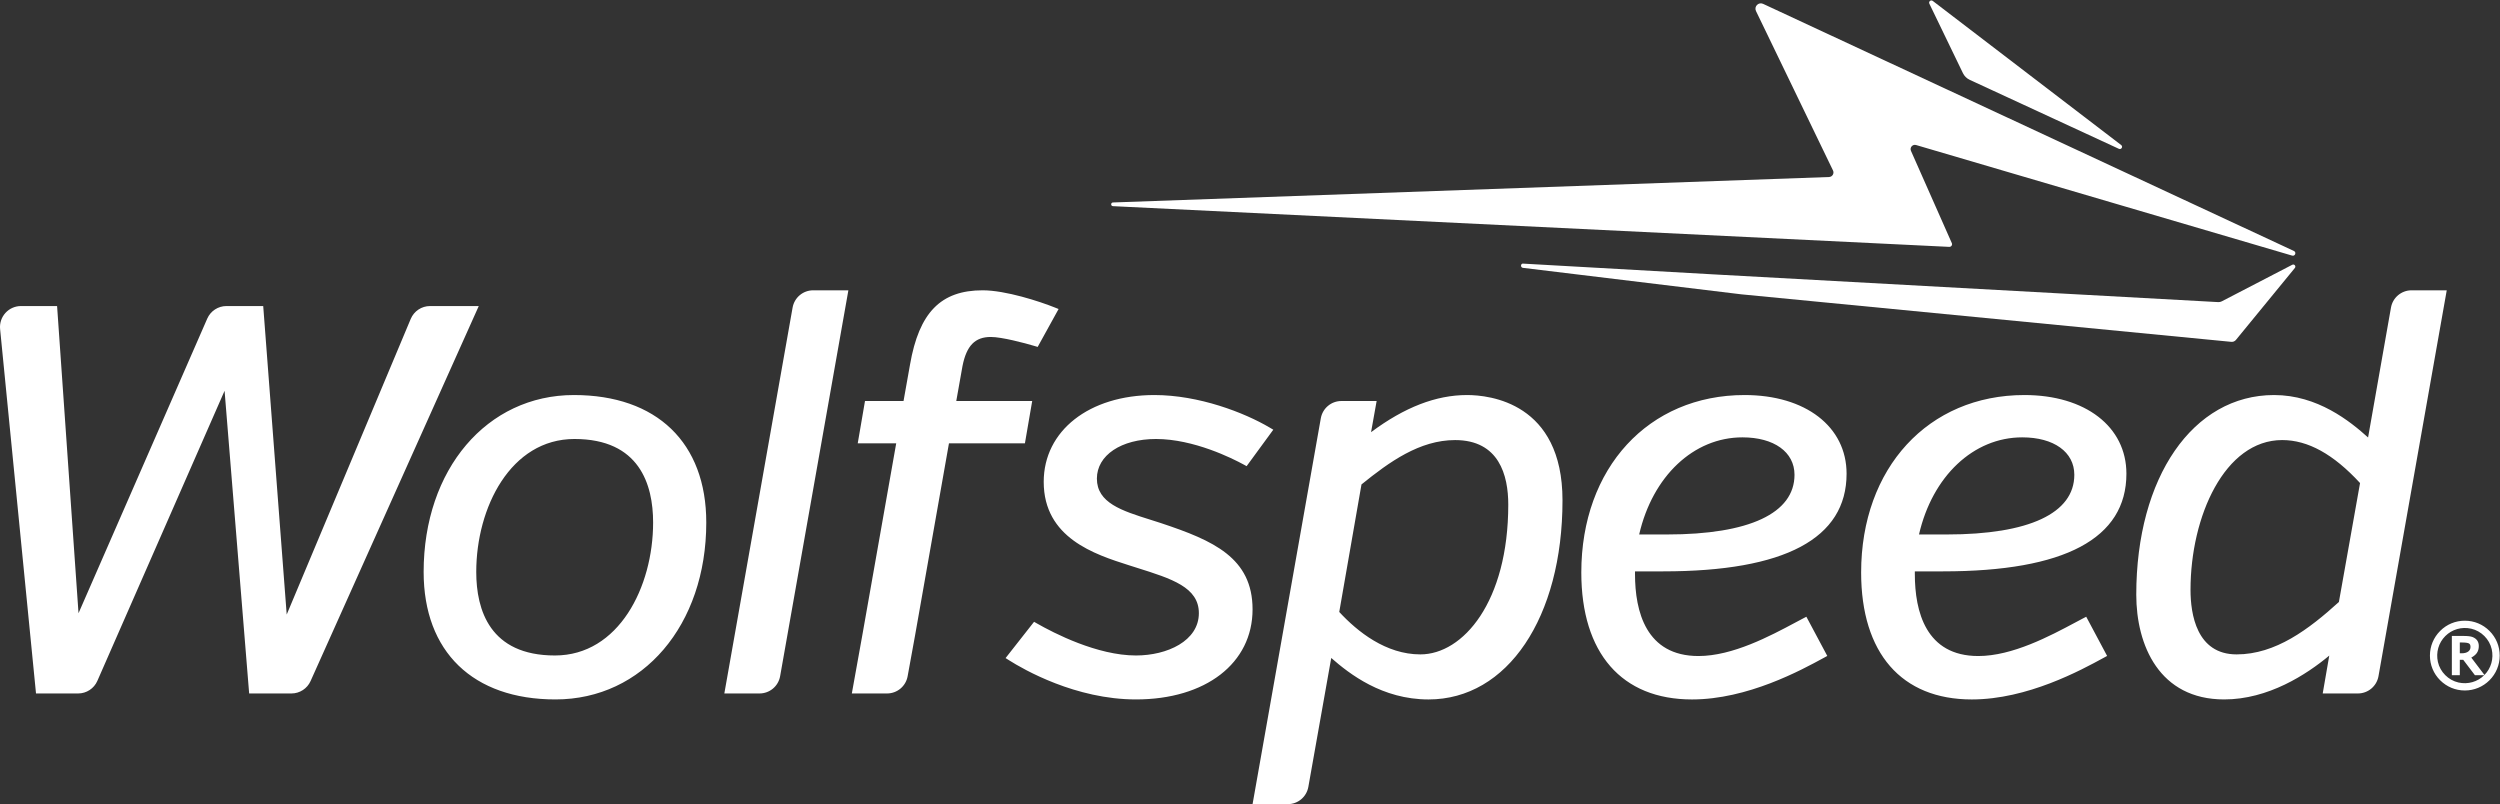 <svg version="1.2" baseProfile="tiny-ps" xmlns="http://www.w3.org/2000/svg" viewBox="0 0 1542 496" width="1542" height="496">
	<rect x="0" y="0" width="1542" height="496" fill="#333333" stroke="none"/>
	<title>logo-color-2535924b54efb47c5382c92aecc4da3e-svg</title>
	<defs>
		<clipPath clipPathUnits="userSpaceOnUse" id="cp1">
			<path d="M0.38 188.77L295.3 188.77L295.3 427.73L0.38 427.73L0.38 188.77Z" />
		</clipPath>
		<clipPath clipPathUnits="userSpaceOnUse" id="cp2">
			<path d="M620.24 243.66L963.75 243.66L963.75 495.62L620.24 495.62L620.24 243.66Z" />
		</clipPath>
		<clipPath clipPathUnits="userSpaceOnUse" id="cp3">
			<path d="M620.24 243.66L963.75 243.66L963.75 495.62L620.24 495.62L620.24 243.66Z" />
		</clipPath>
	</defs>
	<style>
		tspan { white-space:pre }
		.shp0 { fill: #ffffff } 
	</style>
	<g id="Page-1">
		<g id="Group">
			<g id="Group-3">
				<g id="Clip-2">
				</g>
				<g id="Clip-Path: Fill-1" clip-path="url(#cp1)">
				</g>
			</g>
			<g id="Group-9">
				<g id="Clip-7">
				</g>
				<g id="Clip-Path: Fill-6" clip-path="url(#cp2)">
				</g>
				<g id="Clip-Path: Fill-8" clip-path="url(#cp3)">
				</g>
			</g>
			<path id="Fill-1" fill-rule="evenodd" class="shp0" d="M295.3 188.77L191.56 420.09C189.48 424.73 184.85 427.73 179.77 427.73L153.68 427.73L138.52 241.04L60.04 419.99C57.98 424.69 53.33 427.73 48.2 427.73L22.21 427.73L0.06 202.97C-0.3 199.34 0.9 195.72 3.35 193.02C5.8 190.32 9.28 188.77 12.92 188.77L35.21 188.77L48.43 378.23L127.83 196.52C129.89 191.81 134.54 188.77 139.67 188.77L162.35 188.77L176.84 379.04L253.34 196.7C255.37 191.88 260.04 188.77 265.26 188.77L295.3 188.77ZM772.58 375.85C772.58 409.08 743.68 431.41 700.65 431.41C663.45 431.41 631.37 412.95 622.43 407.28L620.24 405.9L637.81 383.53L639.57 384.53C649.97 390.48 676.75 404.3 700.65 404.3C719.93 404.3 739.46 395.33 739.46 378.19C739.46 362.23 722.71 356.97 701.49 350.29L696.26 348.63C675.35 341.96 643.76 331.86 643.76 297.2C643.76 265.68 671.83 243.66 712.02 243.66C739.46 243.66 767.48 254.47 783.15 263.73L785.37 265.04L768.91 287.53L767.11 286.54C760.33 282.84 736.38 270.77 713.02 270.77C691.55 270.77 676.56 280.82 676.56 295.2C676.56 310.19 691.95 315.03 709.77 320.63C711.98 321.33 714.21 322.03 716.43 322.76L716.44 322.77C748.25 333.37 772.58 344.01 772.58 375.85ZM904.86 243.66C918.68 243.66 963.75 248.34 963.75 308.58C963.75 380.91 929.77 431.42 881.11 431.42C852.51 431.42 832.28 415.63 821.11 405.83L806.99 485.35C805.89 491.53 800.56 496 794.29 496L772.58 496L814.68 257.99C815.78 251.82 821.12 247.34 827.39 247.34L849.11 247.34L845.67 266.56C866.35 251.16 885.76 243.66 904.86 243.66ZM897.5 271.44C875.64 271.44 856.99 284.87 839.76 298.8L826.05 377.46C837.27 389.6 854.83 403.63 876.08 403.63C902.37 403.63 930.3 371.27 930.3 311.27C930.3 293.09 924.6 271.44 897.5 271.44ZM353.99 243.66C405.11 243.66 435.63 273.06 435.63 322.3C435.63 385.53 396.51 431.41 342.61 431.41C291.7 431.41 261.3 402.01 261.3 352.77C261.3 289.54 300.28 243.66 353.99 243.66ZM354.32 270.77C314.98 270.77 293.75 313.02 293.75 352.77C293.75 376.28 302.17 404.3 342.27 404.3C381.61 404.3 402.84 362.06 402.84 322.3C402.84 298.79 394.42 270.77 354.32 270.77ZM523.28 179.06L481.18 417.07C480.09 423.25 474.74 427.73 468.46 427.73L446.77 427.73L488.87 189.73C489.97 183.54 495.31 179.06 501.58 179.06L523.28 179.06ZM1025.87 352.42L1008.47 352.42L1008.47 354.1C1008.47 377.16 1015.26 404.64 1047.63 404.64C1068.7 404.64 1091.93 392.24 1107.29 384.03C1109.02 383.12 1110.63 382.25 1112.12 381.47L1114.17 380.4L1127.07 404.58L1125.04 405.69C1110.93 413.39 1077.88 431.42 1043.61 431.42C1000.23 431.42 975.35 402.87 975.35 353.1C975.35 288.66 1016.77 243.66 1076.07 243.66C1113.69 243.66 1138.97 263.16 1138.97 292.19C1138.97 332.16 1100.92 352.42 1025.87 352.42ZM1028.22 329.66C1078.93 329.66 1106.85 316.59 1106.85 292.85C1106.85 278.82 1094.24 269.76 1074.73 269.76C1044.62 269.76 1019.31 293.72 1011.04 329.66L1028.22 329.66ZM1198.47 352.42L1181.07 352.42L1181.07 354.1C1181.07 377.16 1187.86 404.64 1220.22 404.64C1241.29 404.64 1264.52 392.24 1279.9 384.03C1281.61 383.12 1283.23 382.25 1284.72 381.47L1286.78 380.4L1299.67 404.58L1297.63 405.69C1283.53 413.39 1250.48 431.42 1216.2 431.42C1172.83 431.42 1147.95 402.87 1147.95 353.1C1147.95 288.66 1189.36 243.66 1248.67 243.66C1286.28 243.66 1311.57 263.16 1311.57 292.19C1311.57 332.16 1273.52 352.42 1198.47 352.42ZM1200.81 329.66C1251.51 329.66 1279.44 316.59 1279.44 292.85C1279.44 278.82 1266.84 269.76 1247.32 269.76C1217.22 269.76 1191.9 293.72 1183.64 329.66L1200.81 329.66ZM1487.45 179.06L1509.15 179.06L1467.05 417.08C1465.96 423.25 1460.61 427.73 1454.34 427.73L1432.65 427.73L1436.69 404.37C1422.68 416.04 1399.07 431.41 1371.86 431.41C1331.89 431.41 1317.65 398.04 1317.65 366.82C1317.65 294.3 1352.59 243.66 1402.64 243.66C1429.47 243.66 1449.49 259.8 1460.63 269.84L1474.75 189.73C1475.84 183.55 1481.18 179.06 1487.45 179.06ZM1407.65 271.43C1372.26 271.43 1351.11 318.4 1351.11 363.8C1351.11 378.68 1354.8 403.63 1379.55 403.63C1403.55 403.63 1424.05 388.17 1442.63 371.31L1455.68 297.94C1439.23 280.1 1423.52 271.43 1407.65 271.43ZM1535.51 389.15C1539.58 393.22 1541.82 398.62 1541.82 404.37C1541.82 410.12 1539.58 415.53 1535.51 419.59C1531.45 423.65 1526.04 425.89 1520.3 425.89C1514.55 425.89 1509.15 423.65 1505.08 419.58C1501.02 415.53 1498.78 410.12 1498.78 404.37C1498.78 398.62 1501.02 393.22 1505.09 389.15C1509.14 385.08 1514.55 382.85 1520.3 382.85C1526.04 382.85 1531.45 385.08 1535.51 389.15ZM1536.9 400.46C1535.51 394.25 1530.41 389.16 1524.21 387.77C1518.37 386.46 1512.42 388.17 1508.26 392.33C1504.1 396.48 1502.39 402.44 1503.7 408.27C1505.08 414.48 1510.18 419.58 1516.39 420.97C1522.18 422.27 1528.1 420.59 1532.26 416.48L1526.54 416.48L1526.33 416.2L1519.33 406.98L1517.21 406.98L1517.21 416.48L1512.3 416.48L1512.3 392.25L1519.4 392.25C1522.16 392.25 1524.06 392.49 1525.19 392.97C1527.68 393.99 1528.93 395.84 1528.93 398.46C1528.93 400.18 1528.51 401.66 1527.66 402.84C1526.95 403.82 1525.82 404.76 1524.3 405.62L1532.42 416.32C1536.51 412.17 1538.19 406.25 1536.9 400.46ZM1522.9 396.92C1522.41 396.63 1521.27 396.29 1518.67 396.29L1517.21 396.29L1517.21 402.95L1518.37 402.95C1520.09 402.95 1521.46 402.58 1522.43 401.85C1523.35 401.15 1523.8 400.23 1523.8 399.03C1523.8 397.96 1523.51 397.28 1522.9 396.92ZM632.17 273.44L585.32 273.44L564.44 391.77L559.83 417.08C558.74 423.25 553.39 427.73 547.12 427.73L525.41 427.73L532.03 390.94L552.78 273.44L529.05 273.44L533.53 247.34L557.3 247.34L561.31 224.84C566.89 192.76 580.28 179.06 606.1 179.06C620.35 179.06 641.35 185.96 650.47 189.61L652.94 190.59L640.04 213.98L638.22 213.44C631.77 211.51 617.82 207.84 611.13 207.84C601.4 207.84 596.18 213.19 593.68 225.71L589.83 247.34L636.66 247.34L632.17 273.44Z" />
			<g id="Group-18">
				<path id="Fill-15" fill-rule="evenodd" class="shp0" d="M1414.89 154.8L1087.48 2.38C1084.65 1.06 1081.74 4.03 1083.1 6.83L1130.6 105.15C1131.49 106.97 1130.19 109.11 1128.16 109.18L686.47 124.88C685.02 124.93 685 127.09 686.46 127.16L1202.32 152.27C1203.53 152.32 1204.38 151.08 1203.89 149.97L1178.69 93.06C1177.78 91 1179.69 88.82 1181.86 89.46L1413.8 157.66C1415.62 158.2 1416.6 155.59 1414.89 154.8Z" />
				<path id="Fill-17" fill-rule="evenodd" class="shp0" d="M1214.94 49.25L1306.93 91.79C1308.42 92.48 1309.65 90.46 1308.34 89.46L1192.13 0.57C1190.96 -0.32 1189.39 0.96 1190.03 2.28L1210.74 45.13C1211.62 46.94 1213.1 48.41 1214.94 49.25Z" />
			</g>
			<path id="Fill-19" fill-rule="evenodd" class="shp0" d="M1370.38 185.87C1369.7 186.22 1368.95 186.38 1368.19 186.34L1056.8 169.23L939.11 162.58C937.69 163.02 937.93 165.11 939.42 165.22L1074.04 181.54C1074.04 181.54 1073.85 181.37 1073.54 181.09C1073.9 181.37 1074.09 181.54 1074.04 181.54L1376.27 210.85C1377.36 210.96 1378.42 210.51 1379.11 209.67L1415.47 165.29C1416.37 164.2 1415.13 162.66 1413.87 163.31L1370.38 185.87Z" />
		</g>
	</g>
</svg>